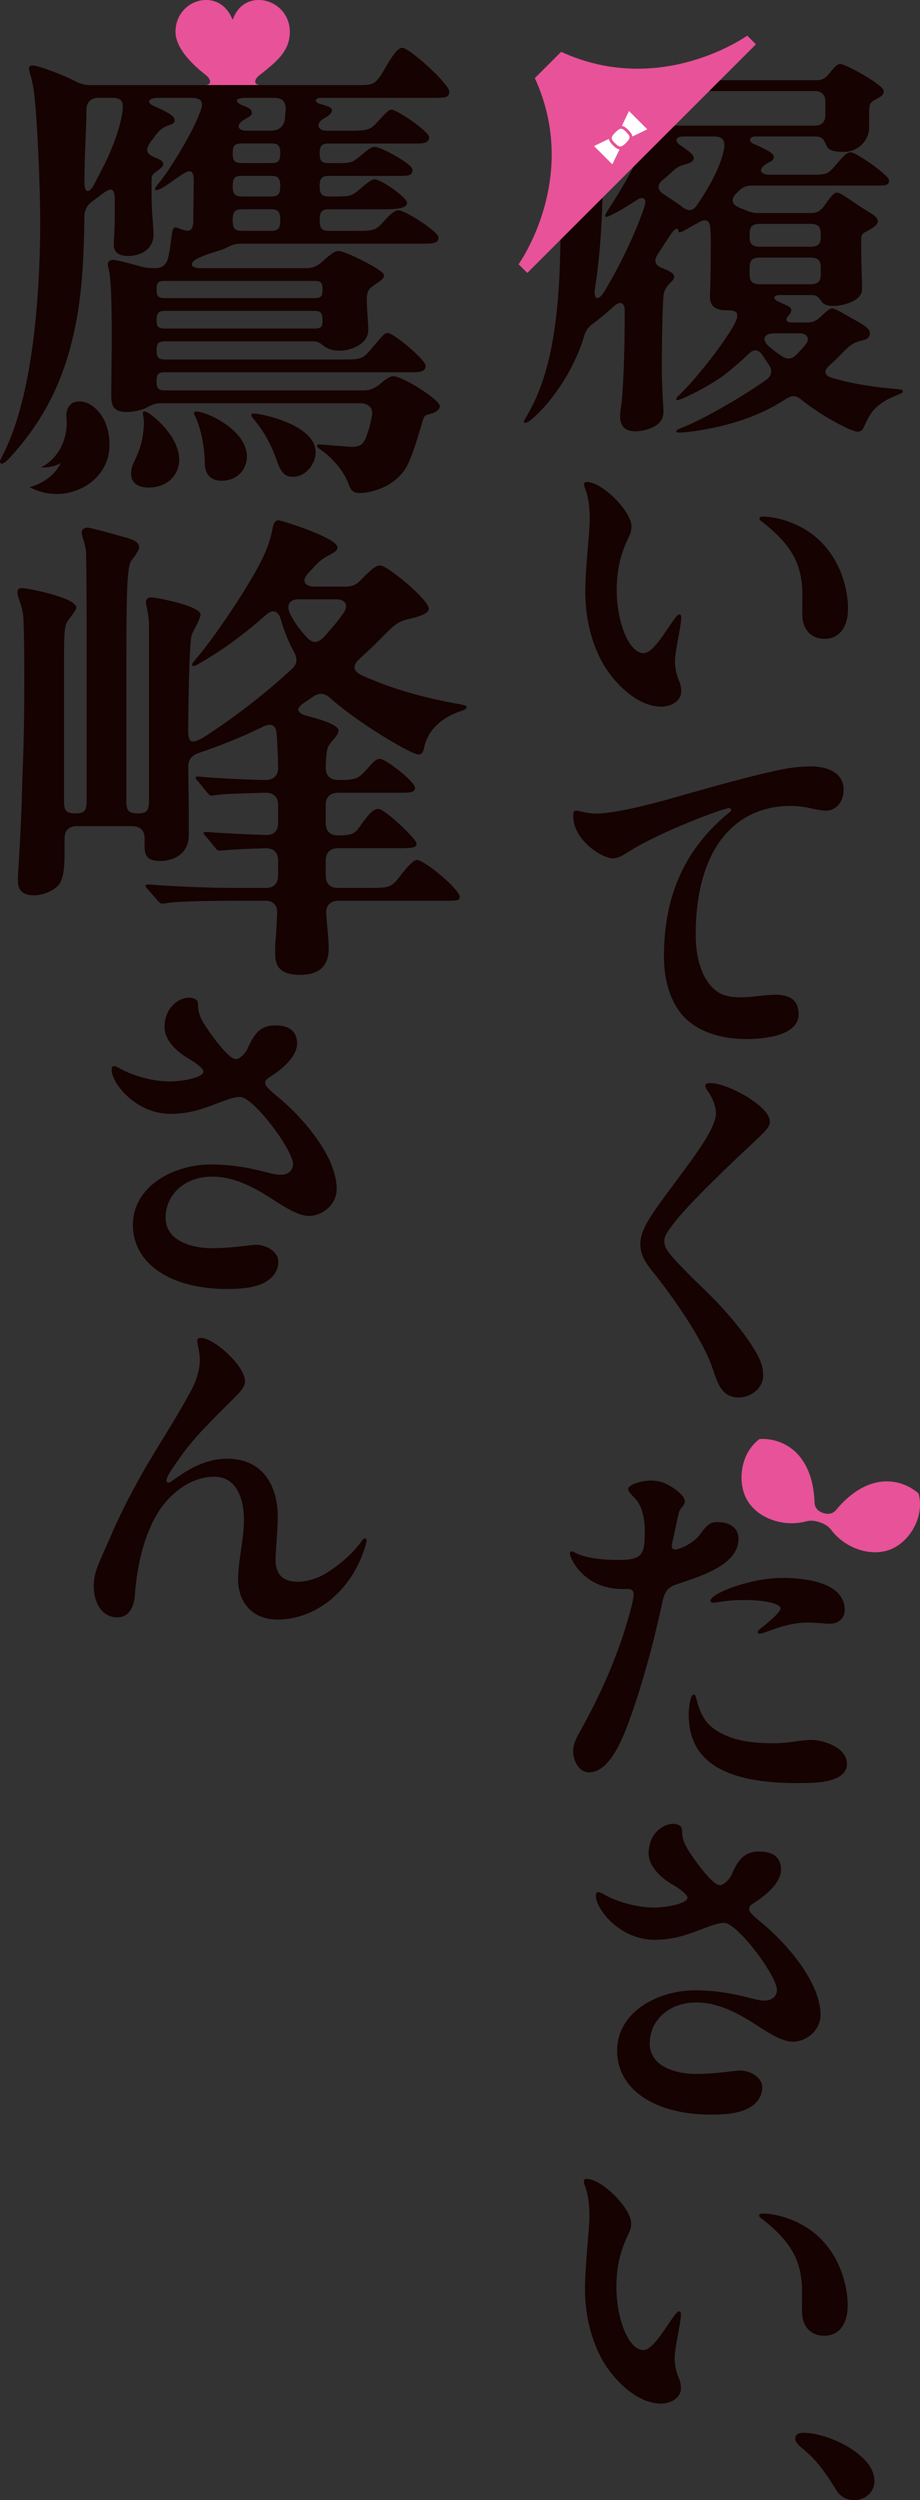 <?xml version="1.0" encoding="UTF-8"?><svg id="_レイヤー_2" xmlns="http://www.w3.org/2000/svg" viewBox="0 0 296.31 805.18"><rect x="0" y="0" width="296.31" height="805.18" fill="#333333" stroke="none"/><defs><style>.cls-1{fill:#150201;}.cls-2{fill:#fff;}.cls-3{fill:#e85298;}</style></defs><g id="_パーツ"><path class="cls-3" d="M264.05,490.27c1.79.61,2.87,1.39,3.78,2.6h0c4.63,6.03,13.29,8.79,19.58,5.87,5.97-2.77,10.4-10.64,8.43-17.77-5.46-4.79-16.11-7.23-26.57,5.33-1.19,1.43-2.86,1.42-4.19.96-1.34-.46-2.66-1.47-2.73-3.33-.58-16.34-10.5-20.93-17.75-20.48-5.92,4.43-7.24,13.37-4.21,19.21,3.19,6.16,11.73,9.27,19.08,7.34h0c1.46-.4,2.78-.35,4.58.27Z"/><path class="cls-1" d="M224.3,547.16c1.31,5.11,2.97,8.44,7.96,11.05,5.23,2.73,11.17,3.21,16.87,3.21,5.35,0,8.44-1.07,12.24-1.07,3.45,0,11.41,2.26,11.41,7.72,0,5.94-9.86,6.18-14.73,6.18h-.95c-8.2,0-18.06-.71-25.31-4.63-7.01-3.8-9.98-9.62-9.98-17.7,0-.95.36-6.18,1.66-6.18.47,0,.59.47.83,1.43ZM229.89,516.14c.36,0,1.19-.12,1.9-.24,8.55-1.43,19.61-.24,19.61,2.14,0,1.43-5.82,5.94-6.54,6.53-.71.59-.83.83-.83,1.07,0,.36.36.48.59.48.59,0,2.02-.48,2.61-.71,3.92-1.55,8.56-2.85,12.71-2.85,3.33,0,5.47.36,7.25.36,3.45,0,4.87-2.26,4.87-4.4,0-9.15-13.31-10.34-20.2-10.34-10.1,0-23.05,4.99-23.05,7.37,0,.59.83.59,1.07.59ZM232.98,490.36c-3.71-.49-4.64-.15-7.6,3.92-1.76,2.42-6.18,4.75-7.96,4.75-.83,0-1.07-.59-1.07-1.07,0-.71.51-2.61.71-3.56.84-4,1.45-6.85,1.61-7.35.49-1.51,1.5-1.96,1.8-2.92.57-1.81-1.87-3.63-2.82-4.34-2.62-1.9-4.75-2.97-8.2-2.97-2.62,0-7.13,1.31-7.13,2.73,0,.83.95,1.66,2.38,3.21,2.14,2.26,2.97,6.77,2.97,9.74,0,4.63-.12,6.89-1.55,8.32-1.54,1.54-4.75,1.66-9.03,1.54-4.4-.12-8.91-.83-11.53-2.14-.95-.48-1.19-.59-1.55-.59-.24,0-.47.24-.47.71,0,1.43,4.4,11.41,16.99,11.41h1.78c1.19,0,1.78.59,1.78,1.78,0,.83-.36,2.73-1.31,6.18-3.8,13.66-9.15,25.66-16.16,38.26-1.07,1.9-2.02,3.92-2.02,5.94,0,3.45,2.14,6.89,4.99,6.89,5.35,0,9.27-6.42,12.71-15.68,4.99-13.55,8.56-27.68,11.05-39.21.83-3.92,2.14-4.87,4.99-5.82,8.67-2.85,20.06-6.66,19.49-15.09-.19-2.85-2.74-4.35-4.87-4.63Z"/><path class="cls-1" d="M188.9,701.72c4.99,0,14.38,9.51,14.38,14.26,0,1.31-.24,2.14-.71,3.09-2.73,5.7-4.04,10.58-4.04,17.47,0,10.58,4.04,20.32,8.67,20.32,2.61,0,5.94-5.23,7.96-8.2,1.9-2.73,2.85-4.28,3.56-4.28.48,0,.59.48.59.95,0,2.85-2.02,10.69-2.02,14.14,0,2.14.48,4.4,1.31,6.3.59,1.31.71,2.38.71,3.45,0,2.97-3.21,4.87-6.42,4.87-8.32,0-16.16-8.79-19.25-14.73-3.57-6.65-5.23-14.73-5.23-21.98,0-7.84,1.43-19.49,1.43-23.29,0-2.85-.12-6.53-1.31-9.74-.24-.59-.48-1.31-.48-1.9,0-.36.12-.71.83-.71ZM260.19,717.64c9.39,6.18,12.83,17.11,12.83,24.95,0,5.11-2.26,9.63-7.49,9.63s-7.25-3.92-7.25-7.96c0-2.02.12-5.7,0-8.08-.48-8.79-3.92-14.5-12.6-21.39-.71-.47-1.19-.83-1.19-1.31,0-.36.36-.59,1.19-.59,3.68,0,9.51,1.43,14.5,4.75Z"/><path class="cls-1" d="M228.82,348.81c5.59,0,19.13,7.49,19.13,12.36,0,1.31-.47,2.26-4.4,5.94-6.77,6.3-13.31,12.6-18.54,17.94-4.99,5.11-8.67,9.39-10.34,12.24-.6,1.07-.71,1.78-.71,2.5,0,.83.24,1.78.83,2.73,1.66,2.73,9.39,10.22,12.36,13.07,7.13,6.89,12.95,14.14,16.16,19.61,2.02,3.45,2.49,5.58,2.49,7.84,0,3.92-3.8,7.01-7.84,7.01-5.35,0-6.65-4.04-8.55-9.62-3.09-9.15-12.95-23.17-19.01-30.66-2.14-2.62-4.16-5.47-4.16-8.91,0-2.85.83-5.58,4.99-11.53,7.84-11.29,19.37-24.6,19.37-30.77,0-1.9-.83-4.63-2.61-7.13-.59-.83-.83-1.31-.83-1.78,0-.59.59-.83,1.66-.83Z"/><path class="cls-1" d="M247.17,620.82c-2.95-2.6-5.9-4.6-5.9-6.02,0-.71.35-1.18,1.3-1.77,3.31-2.12,9.21-6.37,8.97-11.33-.24-3.78-2.73-5.08-5.79-5.35-5.21-.45-7.67,1.64-10.15,7.47-.53,1.26-2.36,3.31-3.78,3.31-2.36,0-8.29-8.2-10.38-11.64-3.25-5.36-.31-6.91-3.31-7.92s-9.05,1.83-9.22,9.05c-.11,4.6,4.25,8.38,8.03,10.51,1.06.59,4.48,2.83,4.48,4.01,0,2.01-7.2,3.19-10.74,3.19-5.43,0-11.57-1.77-15.34-3.78-1.53-.83-2.13-1.18-2.6-1.18-.59,0-.83.35-.83,1.18,0,4.25,7.67,14.16,18.89,14.16,4.48,0,8.38-.83,13.34-2.72,4.48-1.65,6.85-2.71,9.09-2.71,4.25,0,17,17,17,21.6,0,2.12-1.77,3.42-3.78,3.42-1.18,0-2.01-.12-3.42-.47-6.85-1.77-12.16-2.83-19.36-2.83-11.45,0-24.91,6.73-24.91,19.48,0,6.85,3.78,12.28,9.56,15.7,5.55,3.31,12.87,4.84,20.66,4.84,3.9,0,7.91-.24,11.21-1.65,3.07-1.3,5.31-3.78,5.31-7.2,0-3.19-4.13-5.67-8.03-5.31-2.48.24-7.55,1.06-13.22,1.06-6.85,0-14.99-2.48-14.99-9.8s6.02-13.22,14.99-13.22c7.79,0,14.52,4.13,20.19,7.79,2.95,1.89,7.44,4.84,10.86,4.84,4.6,0,8.97-3.78,8.97-8.62,0-10.03-9.92-21.72-17.12-28.09Z"/><path class="cls-1" d="M257.95,788.11c-1.52-1.24-2.43-2.73-1.32-3.99,1.85-2.08,16.36,1.12,22.9,9.27,2.17,2.71,3.15,6.96.49,9.73-2.94,3.07-8.31,2.75-10.69-1.19-4.98-8.24-8.19-11.23-11.39-13.83Z"/><path class="cls-1" d="M189,155.22c4.99,0,14.38,9.51,14.38,14.26,0,1.31-.24,2.14-.71,3.09-2.73,5.7-4.04,10.58-4.04,17.47,0,10.58,4.04,20.32,8.67,20.32,2.61,0,5.94-5.23,7.96-8.2,1.9-2.73,2.85-4.28,3.56-4.28.48,0,.59.48.59.95,0,2.85-2.02,10.69-2.02,14.14,0,2.14.48,4.4,1.31,6.3.59,1.31.71,2.38.71,3.45,0,2.97-3.21,4.87-6.42,4.87-8.32,0-16.16-8.79-19.25-14.73-3.57-6.65-5.23-14.73-5.23-21.98,0-7.84,1.43-19.49,1.43-23.29,0-2.85-.12-6.53-1.31-9.74-.24-.59-.48-1.31-.48-1.9,0-.36.12-.71.83-.71ZM260.29,171.14c9.39,6.18,12.83,17.11,12.83,24.95,0,5.11-2.26,9.63-7.49,9.63s-7.25-3.92-7.25-7.96c0-2.02.12-5.7,0-8.08-.48-8.79-3.92-14.5-12.59-21.39-.71-.47-1.19-.83-1.19-1.31,0-.36.36-.59,1.19-.59,3.68,0,9.51,1.43,14.5,4.75Z"/><path class="cls-1" d="M185.44,261.07c.47,0,.95.12,2.02.36,2.26.48,3.33.59,4.51.59,5.82,0,16.99-2.85,22.93-4.51,11.41-3.21,22.69-6.54,34.22-9.15,4.16-.95,8.08-1.54,12.12-1.54,4.75,0,10.46,1.78,10.46,7.49,0,3.68-2.14,6.77-5.82,6.77-1.54,0-4.87-.83-6.3-1.07-1.19-.24-3.44-.48-4.75-.48-10.22,0-17.71,4.28-22.81,11.17-5.47,7.49-7.96,18.3-7.96,30.18,0,7.6,1.9,13.9,5.7,17.47,2.62,2.5,5.82,2.85,9.03,2.85,3.8,0,7.13-.83,10.93-.83s7.49,1.07,7.49,6.3c0,7.01-11.53,7.96-16.64,7.96-9.5,0-16.75-2.97-20.91-7.84-3.68-4.4-5.82-10.81-5.82-18.77,0-15.68,4.28-32.44,20.44-45.86.71-.59,1.19-.83,1.19-1.31,0-.36-.24-.59-.71-.59-1.78,0-22.34,7.72-32.08,13.9-1.31.83-3.33,2.26-5.23,2.26-3.8,0-12.83-6.06-12.83-13.55,0-1.19.24-1.78.83-1.78Z"/><path class="cls-3" d="M172.25,25.16c14.77,32.14-5.22,59.94-5.22,59.94l2.8,2.8L243.47,14.27l-2.8-2.8s-27.8,19.99-59.94,5.22l-8.47,8.47Z"/><path class="cls-2" d="M191.33,47.03l4.78-2.3c.1.69.57,1.34,1.32,2.09.73.73,1.39,1.2,2.11,1.29l-2.32,4.81-5.89-5.89ZM202.59,35.76l-2.3,4.78c.69.1,1.34.57,2.09,1.32.73.73,1.2,1.39,1.29,2.11l4.81-2.32-5.89-5.89ZM198.11,46.13c1.24,1.24,1.86,1.55,3.49-.09,1.65-1.65,1.38-2.21.09-3.49-1.32-1.32-1.78-1.63-3.5.09-1.71,1.71-1.36,2.23-.09,3.5Z"/><path class="cls-1" d="M289.15,125.33c-6.3-.54-13.27-1.34-21.19-3.62-2.55-.8-2.68-2.28-.94-3.89,1.48-1.34,2.55-2.41,3.49-3.35,2.82-2.82,3.62-4.02,7.24-4.83,1.21-.27,2.41-.8,2.41-2.28,0-1.21-.94-2.15-4.56-4.16-3.89-2.14-6.57-3.89-7.51-3.89-.8,0-1.61.67-3.75,2.68-1.34,1.34-2.68,1.88-4.29,1.88h-4.96c-2.01,0-2.28-1.07-1.07-2.28.67-.67.8-1.07.8-1.74,0-.8-.54-1.07-2.55-2.01l-1.74-.8c-1.74-.8-1.48-2.01.54-2.01h10.46c1.88,0,2.55,1.34,2.95,1.88.8,1.34,2.28,1.61,4.16,1.61,2.28,0,8.99-1.34,8.99-5.36v-1.21c-.13-4.56-.27-9.52-.27-14.08,0-2.15.13-2.55,1.48-3.22,1.34-.67,3.89-2.01,3.89-3.35,0-.54-.27-1.34-1.74-2.28-2.41-1.47-5.63-3.62-8.45-5.5-1.61-1.07-2.28-1.48-2.95-1.48-.94,0-1.48.54-4.16,4.29-1.07,1.61-2.41,2.28-4.16,2.28h-17.03c-1.47,0-2.68-.27-4.16-.94l-2.01-.8c-2.41-1.07-2.82-2.68-.94-4.56l.94-.94c1.21-1.21,2.55-1.61,4.16-1.61h39.69c3.35,0,4.43,0,4.43-1.74,0-1.48-10.46-8.98-12.47-8.98-1.34,0-3.62,2.82-4.29,3.62-2.95,3.49-3.08,3.62-8.58,3.62h-13.27c-2.82,0-4.16-1.88,0-4.02,1.07-.54,1.47-.94,1.47-1.61,0-.94-.8-1.61-3.49-2.95-1.07-.54-1.74-.8-2.95-1.34-1.88-.8-1.34-2.41.4-2.41h19.58c2.01,0,2.68,1.07,3.49,3.08.67,1.34,2.15,1.88,5.5,1.88,4.83,0,8.18-3.89,8.18-7.78v-2.68c0-2.15,0-3.89.27-4.83.27-.8,1.61-1.48,2.82-2.15s1.61-1.21,1.61-2.14c0-2.01-12.34-8.72-13.95-8.72-.8,0-1.61.54-3.49,2.95-1.21,1.61-2.41,2.28-4.16,2.28h-31.09l-3.49,3.49h34.04c2.14,0,3.35,1.21,3.35,3.35v4.43c0,2.15-1.21,3.35-3.35,3.35h-45.17l-13.27,13.27c-2.11,4.13-5.28,9.45-8.07,13.68-.8,1.21-1.07,1.88-1.07,2.14,0,.13.13.27.4.27s.67-.13,1.74-.67c1.74-.8,4.29-2.28,7.78-4.56,2.28-1.61,3.75-.8,2.68,2.15-.54,1.61-1.34,3.75-1.88,5.1-2.68,6.84-6.7,14.88-10.86,21.86-2.15,3.62-3.75,2.82-3.08-1.21,1.45-9.17,2.1-19.08,2.37-28.77l-13.54,13.54c-.22,16.89-1.37,34.4-6.8,48.35-1.47,3.75-3.35,7.24-4.02,8.31-.8,1.34-.94,1.61-.94,1.88s.13.4.4.4c.54,0,1.47-.54,3.49-2.41,5.36-5.09,10.32-12.6,13.14-19.17.94-2.01,1.74-4.29,2.41-6.57.54-1.61,1.21-2.68,2.55-3.62,2.14-1.61,4.42-3.49,7.24-6.03,1.61-1.47,3.22-.94,3.22,1.48v2.68c0,11.4-.54,24.94-1.21,28.56-.13.94-.27,1.88-.27,2.82,0,2.41.8,4.96,4.83,4.96,2.82,0,9.12-1.34,9.12-6.03v-1.21c-.27-3.49-.54-10.06-.54-13.27,0-2.95.13-17.43.54-22.93.13-1.61.67-2.55,1.61-3.75l1.07-1.07c.67-.8.8-1.07.8-1.61,0-.8-1.07-1.61-4.16-2.82-2.01-.8-2.41-2.28-1.34-4.02,1.61-2.41,2.82-4.43,4.29-6.57,2.15-3.22,2.55-1.61,2.55-1.34s.13.54.4.54.67-.13,1.88-.8l4.29-2.41c2.68-1.61,3.62-.13,3.75,2.14.13,1.74.13,3.62.13,5.5,0,3.62-.13,12.87-.27,15.96v.67c0,2.55,1.88,4.02,4.83,4.02,3.62,0,5.5.4,2.41,5.63-4.02,6.7-11.53,16.09-16.23,20.78-1.61,1.61-1.88,1.88-1.88,2.14s.13.4.4.4.8-.13,2.01-.67c2.68-1.21,8.18-3.89,13.01-7.38,2.41-1.88,5.1-4.16,8.05-6.97,1.48-1.48,3.08-1.34,4.29.54l2.15,3.22c1.34,2.01.54,3.75-1.07,4.83-9.52,6.7-21.86,13.41-27.22,15.42-1.48.54-1.61.8-1.61,1.07s.4.4.8.4c.27,0,1.61,0,3.62-.27,7.24-.94,15.69-2.82,23.47-6.44,2.41-1.07,4.96-2.55,7.51-4.16,1.88-1.21,3.22-1.07,4.69.13,5.36,4.29,11.67,7.91,15.69,9.65.94.4,2.15.8,2.55.8,1.07,0,1.61-.4,2.15-1.61,2.01-4.56,3.62-7.38,11-10.33,1.34-.54,1.47-.67,1.47-1.07s-.13-.54-1.61-.67ZM233.24,47.69c-.27,1.34-.54,2.55-1.21,4.43-1.47,4.16-4.29,9.25-7.64,14.08-1.34,1.88-2.82,1.88-4.69.4-1.07-.8-3.62-2.55-5.9-4.02-2.15-1.34-2.28-3.08-.27-4.69,1.07-.8,2.15-1.88,3.35-2.95,1.34-1.21,2.28-1.61,3.89-2.01,1.61-.4,2.68-1.07,2.68-2.01,0-1.21-1.88-2.41-4.16-4.02-2.01-1.21-2.01-2.95.8-2.95h9.92c3.22,0,3.49,1.88,3.22,3.75ZM241.42,75.45c0-2.15.54-3.35,3.35-3.35h16.23c2.82,0,3.35,1.21,3.35,3.35v.67c0,2.14-.54,3.35-3.35,3.35h-16.23c-2.82,0-3.35-1.21-3.35-3.35v-.67ZM244.77,91.54c-2.82,0-3.35-1.21-3.35-3.35v-1.88c0-2.15.54-3.35,3.35-3.35h16.23c2.82,0,3.35,1.21,3.35,3.35v1.88c0,2.14-.54,3.35-3.35,3.35h-16.23ZM259.38,111.11c-1.21,1.34-2.01,2.28-2.82,3.08-1.47,1.48-2.95,1.74-4.69.54-1.48-.94-2.95-2.01-4.56-3.49-2.01-2.14-1.21-3.89,2.28-3.89h7.91c2.55,0,3.49,1.74,1.88,3.75Z"/><path class="cls-1" d="M75.33,290.08c-4.74,0-17.55.16-20.71.63-.79.16-2.21.32-2.53.32s-.79-.47-1.42-1.11l-3-3.48c-.63-.63-.79-.95-.79-1.11,0-.32.32-.47.63-.47h.79c6.64.63,19.92,1.11,27.83,1.11h9.49c2.53,0,3.95-1.42,3.95-3.95v-4.9c0-2.53-1.42-3.95-3.95-3.95-5.53.16-11.86.47-12.81.63l-2.06.16c-.63,0-.95-.32-1.42-.95l-3-3.64c-.32-.32-.79-.79-.79-1.11,0-.16.32-.32.63-.32h.32c4.11.32,12.65.79,19.13.95,2.53.16,3.95-1.26,3.95-3.79v-5.85c0-2.53-1.42-3.95-3.95-3.95-5.53.16-12.96.32-15.02.63l-2.53.32c-.32,0-.63-.16-1.42-1.11l-3-3.64c-.32-.32-.63-.63-.63-.95s.16-.47.48-.47h.47c5.69.63,18.34,1.11,21.66,1.11,2.53,0,3.95-1.42,3.95-3.95,0-.95-.16-6.96-.48-10.91-.16-2.85-1.74-3.64-4.58-2.21-7.12,3.48-13.6,6.01-19.61,8.06-.32.16-.63.16-.95.32-2.21.79-3.32,2.06-3.32,4.43,0,5.06.16,10.44.16,13.91v8.06c0,6.8-5.85,8.38-9.17,8.38-3.95,0-5.06-1.42-5.06-4.74v-2.53c0-2.53-1.42-3.95-3.95-3.95h-17.87c-2.53,0-3.95,1.42-3.95,3.95v4.43c0,4.27-.16,8.54-2.06,10.75-1.58,1.74-5.06,3.16-7.75,3.16-4.27,0-5.22-2.21-5.22-4.74,0-1.27,0-1.9.16-3.79.63-10.28,1.11-20.08,1.27-29.25.47-10.12.63-21.19.63-31.3,0-5.06,0-14.23-.32-20.55-.16-2.53-1.11-4.74-1.58-6.32-.16-.48-.32-1.27-.32-1.74,0-.95.63-1.26,1.58-1.26,1.42,0,17.39,3,17.39,6.32,0,.47-.48,1.11-1.27,2.21-.47.63-1.11,1.42-1.58,2.21-.79,1.26-1.11,2.53-1.11,11.86v46.01c0,3,.63,3.95,3.64,3.95s3.64-.95,3.64-3.95v-54.55c0-5.22,0-17.55-.16-25.14,0-2.06-.95-4.58-1.26-5.85-.16-.63-.16-.79-.16-.95,0-1.11.95-1.58,1.9-1.58s9.01,2.21,11.07,2.85c3.79.95,5.53,1.74,5.53,3.64,0,.47-.48,1.11-1.11,2.21-.47.79-1.42,1.74-1.74,2.53-1.27,3-1.27,16.29-1.27,33.52v43.32c0,3,.63,3.95,3.64,3.95s3.64-.95,3.64-3.95v-56.6c0-2.69-.63-5.53-.79-6.17-.16-.79-.16-1.11-.16-1.42,0-1.11.79-1.42,1.74-1.42,1.42,0,15.81,2.69,15.81,5.53,0,.47-.47,1.74-.79,2.37-.63,1.42-1.58,2.85-2.06,4.27-.79,2.21-1.11,24.03-1.11,30.67,0,3.95.95,4.43,4.74,2.37,9.33-6.01,19.61-13.76,28.62-22.13,1.74-1.58,1.9-3.32.79-5.38-1.74-3.16-3.16-6.64-4.27-10.43-.79-3-2.69-3.64-4.9-1.58-7.91,6.96-14.39,11.54-21.5,15.65-1.9,1.11-2.21.79-2.21.32,0-.32.16-.63,2.06-2.85,4.74-5.53,16.44-22.61,20.55-31.31,1.74-3.64,2.37-5.53,3.16-9.01.32-2.06.79-3.32,2.06-3.32.95,0,18.97,5.69,18.97,8.7,0,.95-.79,1.42-1.58,1.9-2.21,1.27-3.48,1.74-5.37,3.79l-2.53,2.69c-2.21,2.37-1.11,4.27,2.06,4.27h10.12c2.06,0,3.48-.63,4.9-2.21,3.16-3.16,4.58-4.59,6.17-4.59,2.37,0,15.65,11.07,15.65,13.91,0,1.26-2.06,2.37-6.48,3.32-4.11.95-5.06,2.37-10.28,7.59-1.74,1.74-3.64,3.48-5.69,5.37-2.21,2.06-1.9,3.79.63,5.06,10.28,4.74,21.34,7.59,32.09,9.49,1.74.32,1.9.47,1.9.95,0,.32-.16.63-1.58,1.11-7.75,2.53-11.23,7.27-12.17,12.17-.32,1.74-1.27,1.9-1.74,1.9-.63,0-2.53-.79-5.69-2.53-6.32-3.48-16.13-9.8-22.77-15.65-1.9-1.74-3.64-1.74-5.69-.32l-2.53,1.74c-3,1.9-2.69,3.48,1.11,4.43,5.06,1.26,9.8,3,9.8,4.58s-2.06,3.16-3.16,4.9c-.79,1.26-.95,5.37-.95,7.11,0,2.53,1.42,3.95,3.95,3.95,5.69,0,6.48-.32,9.17-3.32,2.37-2.69,3.16-3.48,4.27-3.48,2.06,0,11.38,7.43,11.38,9.33,0,1.42-1.42,1.58-4.43,1.58h-20.4c-2.53,0-3.95,1.42-3.95,3.95v5.85c0,2.53,1.42,3.95,3.95,3.95,4.74,0,5.53-.79,6.8-2.53,2.37-3.32,4.27-6.01,6.17-6.01,2.21,0,12.33,9.8,12.33,11.07,0,1.42-.79,1.58-6.48,1.58h-18.81c-2.53,0-3.95,1.42-3.95,3.95v4.9c0,2.53,1.42,3.95,3.95,3.95h8.85c7.91,0,8.22,0,11.38-4.11,1.74-2.21,3.95-4.9,5.22-4.9,2.37,0,13.76,9.49,13.76,11.86,0,1.27-.63,1.27-5.22,1.27h-33.83c-2.53,0-4.11,1.42-3.95,4.11.32,4.74.79,8.22.79,11.38,0,4.27-1.9,8.38-9.17,8.38-8.06,0-8.06-4.43-8.06-7.59,0-.95,0-2.21.16-4.11.16-.95.32-4.59.47-8.06.16-2.69-1.26-4.11-3.79-4.11h-10.12ZM108.37,193.01h-12.18c-2.69,0-3.95,1.58-3,4.11.95,2.37,3.32,5.69,5.53,8.06,2.06,2.21,3.79,2.06,6.01-.47,2.21-2.53,3.95-4.43,6.01-7.43,1.58-2.37.48-4.27-2.37-4.27Z"/><path class="cls-1" d="M78.92,444.83c0,1.89-1.89,3.78-3.31,5.2-7.1,7.09-13.01,12.77-17.5,19.16-3.43,4.85-4.49,6.5-4.49,7.69,0,.47.36.59.71.59.59,0,1.66-1.06,4.97-3.19,4.26-2.72,8.99-4.49,13.84-4.49,12.54,0,16.32,10.17,16.32,18.57,0,4.26-.71,11.23-.71,13.95,0,4.73,2.37,7.1,7.21,7.1,2.84,0,6.27-1.07,8.63-2.48,4.49-2.72,8.87-6.39,11.83-10.53.59-.83.83-.95,1.18-.95.24,0,.47.24.47.71,0,.59-.47,2.13-1.07,3.78-4.49,12.65-15.37,21.64-27.67,21.64-7.92,0-12.65-5.44-12.65-12.89,0-5.79,1.89-13.13,1.89-19.16s-1.89-13.95-9.58-13.95-14.43,5.56-18.21,11.71c-4.61,7.57-6.74,17.62-7.33,26.37-.24,3.31-1.54,7.21-5.68,7.21-4.49,0-7.57-4.02-7.57-10.17,0-4.73,2.01-7.92,5.2-15.37,4.85-11.35,10.76-21.88,17.26-32.28,3.08-4.97,6.5-10.76,9.11-15.61,1.77-3.31,2.6-6.98,2.6-9.46s-.83-5.08-.83-6.15c0-.71.36-.95,1.18-.95,4.14,0,14.19,8.99,14.19,13.96Z"/><path class="cls-1" d="M91.3,354.81c-2.96-2.6-5.91-4.61-5.91-6.03,0-.71.36-1.18,1.3-1.77,3.31-2.13,9.23-6.39,8.99-11.35-.24-3.78-2.73-5.09-5.8-5.36-5.22-.45-7.68,1.64-10.17,7.48-.54,1.26-2.37,3.31-3.78,3.31-2.37,0-8.31-8.22-10.4-11.67-3.25-5.37-.31-6.92-3.31-7.93s-9.06,1.83-9.23,9.07c-.11,4.61,4.26,8.4,8.04,10.53,1.06.59,4.49,2.84,4.49,4.02,0,2.01-7.21,3.19-10.76,3.19-5.44,0-11.59-1.77-15.37-3.78-1.54-.83-2.13-1.18-2.6-1.18-.59,0-.83.36-.83,1.18,0,4.26,7.69,14.19,18.92,14.19,4.49,0,8.4-.83,13.36-2.72,4.49-1.66,6.86-2.72,9.1-2.72,4.26,0,17.03,17.03,17.03,21.64,0,2.13-1.77,3.43-3.78,3.43-1.18,0-2.01-.12-3.43-.47-6.86-1.77-12.18-2.84-19.4-2.84-11.47,0-24.95,6.74-24.95,19.51,0,6.86,3.78,12.3,9.58,15.73,5.56,3.31,12.89,4.85,20.7,4.85,3.9,0,7.92-.24,11.23-1.66,3.08-1.3,5.32-3.78,5.32-7.21,0-3.19-4.14-5.68-8.04-5.32-2.48.24-7.57,1.06-13.25,1.06-6.86,0-15.02-2.48-15.02-9.82s6.03-13.24,15.02-13.24c7.81,0,14.55,4.14,20.22,7.8,2.96,1.89,7.45,4.85,10.88,4.85,4.61,0,8.99-3.78,8.99-8.63,0-10.05-9.93-21.76-17.15-28.15Z"/><path class="cls-3" d="M66.55,24.41c1.39,1.18,1.73,2.98-.53,2.98h17.86c-2.25,0-2.01-1.79-.53-2.98,4.92-3.99,10-7.47,10-14.15,0-6.3-5.11-10.27-10.04-10.27-3.43,0-6.78,1.9-8.32,6.26h-.13c-1.72-4.36-5.07-6.26-8.46-6.26-4.93,0-9.87,3.97-9.87,10.27,0,6.69,8.83,13.13,10.03,14.14Z"/><path class="cls-1" d="M21.4,134.33c-.23-2.47,1.05-4.22,2.38-4.73,4.66-1.78,12.01,3.92,11.44,14.67-.64,11.89-14.85,18.56-25.66,12.6,0,0,7.03-1.48,10-7.78-2.5,1.67-6.38,1.46-6.38,1.46,4.88-2.39,8.95-8.32,8.22-16.22ZM116.05,158.77c3.64,0,12.17-2.21,15.49-9.64,2.21-4.9,3.64-10.59,4.59-13.6.47-1.58.63-1.74,2.37-2.21,1.9-.47,3.16-1.42,3.16-2.53,0-2.06-12.02-9.64-15.02-9.64-.79,0-2.06.63-4.43,2.69-1.58,1.26-3.16,1.9-5.06,1.9H53.12c-2.37,0-2.69-.95-2.69-3s.32-2.85,2.69-2.85h79.69c2.37,0,4.27-.16,4.27-2.06,0-2.06-10.44-10.59-12.17-10.59-.95,0-1.42.47-4.74,4.43-3.16,3.79-3.48,4.11-9.01,4.11h-58.02c-2.37,0-2.69-.95-2.69-3,0-1.9.32-2.85,2.69-2.85h47.91c2.06,0,2.69,1.42,4.43,2.21.79.47,2.06.79,3.95.79,3.95,0,9.17-2.37,9.17-6.48,0-2.85-.47-6.96-.47-9.8,0-3.32.79-3.79,3.64-5.69,1.58-1.11,1.9-1.58,1.9-2.37,0-1.58-12.49-7.75-14.54-7.75-1.11,0-2.06.47-5.38,3.48-1.58,1.42-3.16,2.06-5.06,2.06h-33.83c-3.95,0-4.11-1.9-.48-3.48,3-1.42,6.8-2.21,8.38-3,1.74-.95,2.85-1.42,5.06-1.42h57.39c4.27,0,6.01,0,6.01-2.06,0-1.74-10.75-8.7-12.81-8.7-1.11,0-2.21.79-4.27,3-3,3.32-3.32,3.64-8.85,3.64h-9.49c-2.37,0-2.85-1.11-2.85-3.48s.47-3.48,2.85-3.48h18.5c4.58,0,6.8-.63,6.8-2.06,0-1.74-8.38-7.59-10.43-7.59-.95,0-2.37,1.11-4.43,2.85-2.85,2.53-3.32,2.69-8.54,2.69h-1.9c-2.37,0-2.85-1.11-2.85-3.32s.47-3.32,2.85-3.32h21.98c3.95,0,5.06,0,5.06-2.06,0-1.74-10.12-7.27-12.02-7.27-1.26,0-2.06.63-4.27,2.53-2.85,2.37-3.32,2.69-7.43,2.69h-3.32c-2.37,0-2.85-.95-2.85-3.16s.47-3.16,2.85-3.16h28.46c1.58,0,3.95,0,3.95-2.06,0-1.74-10.28-8.85-12.17-8.85-.79,0-1.42.63-4.59,4.11-1.9,2.06-2.69,2.69-8.22,2.69h-7.91c-3.16,0-3.64-2.37-1.26-3.79.79-.47,1.11-.63,1.74-1.11.79-.63,1.11-1.27,1.11-1.58,0-.95-.95-1.27-1.9-1.58l-2.06-.63c-1.74-.48-1.58-1.9.32-1.9h36.05c4.43,0,5.37-.16,5.37-2.06,0-2.37-12.81-14.07-15.18-14.07-1.42,0-3.32,2.85-5.22,6.17-3.32,5.69-3.79,5.85-8.7,5.85H29.09c-1.9,0-3.32-.47-4.9-1.26l-.32-.16c-2.21-1.26-11.22-4.9-13.44-4.9-.63,0-1.11.32-1.11.95,0,.32.16.95.47,2.06.63,2.06.95,3.95,1.26,6.48.79,6.17,1.9,27.35,1.9,40.95,0,14.86-.95,29.57-2.85,42.53-1.9,12.81-4.9,24.03-9.01,32.1-.95,1.9-1.11,2.37-1.11,2.53,0,.32.16.63.63.63.16,0,.95-.16,2.53-1.9,10.75-11.7,16.76-24.03,20.08-37.79,3-11.86,3.79-24.98,3.95-39.53,0-2.37.79-3.95,2.53-5.22l3.16-2.37c2.53-1.9,4.11-2.53,4.11,1.9v5.06c0,3.79-.32,8.06-.32,9.49,0,2.37,1.9,3.48,4.58,3.48,4.9,0,8.22-2.85,8.22-6.8,0-2.37-.63-7.59-.63-11.86v-5.85c0-1.42.16-1.74,2.21-3.16,1.11-.79,1.58-1.42,1.58-1.9,0-.32-.16-1.11-1.74-1.74l-.79-.32c-3-1.27-3.48-2.37-1.42-5.38.47-.47.79-.95,1.11-1.42,1.42-2.06,2.69-3,4.58-3.64,1.74-.63,1.9-.95,1.9-1.58,0-1.42-2.06-2.53-6.17-4.43-1.26-.47-2.06-1.11-2.06-1.58,0-.63.79-1.27,2.85-1.27h10.75c3.16,0,4.11,1.27,3,4.11-1.11,3-1.58,3.79-2.53,5.85-3.95,7.59-8.69,14.86-10.59,17.07-1.42,1.74-1.58,2.06-1.58,2.37,0,.16.16.32.32.32.47,0,1.26-.16,3.16-1.42l4.58-3.16c3.16-2.21,4.43-2.21,4.43,1.74l-.16,12.17c.16,4.43-1.74,4.11-4.11,3.16-.79-.32-1.42-.47-1.74-.47s-.79.47-.95,1.58c-.32,2.21-.63,5.22-1.27,8.06-.47,2.37-1.9,3.48-4.27,3.48-1.9,0-3.16-.16-4.9-.63-3.95-1.11-7.59-2.06-8.7-2.06-.63,0-1.58.48-1.58,1.26,0,.32,0,.63.32,1.9.63,2.85.95,8.54.95,22.13l-.16,17.87c0,2.85,0,5.85,4.9,5.85,1.58,0,4.11-.32,6.17-1.26,1.74-.95,3-1.58,4.9-1.58h64.19c2.69,0,4.27,1.58,3.79,4.11-.32,1.58-.63,3.32-1.27,5.06-1.11,3.79-2.06,4.9-5.22,4.9-.95,0-9.96-.79-10.59-.79-.32,0-.63.16-.63.47s.32.63,1.26,1.27c3.16,2.21,7.27,6.32,9.01,11.22.79,2.21,1.74,2.69,3.64,2.69ZM36.05,31.5c3.32,0,3.64,1.42,3.48,3.79-.48,4.11-2.06,9.33-4.9,15.65-1.11,2.37-3.16,6.17-4.27,8.38-1.74,3.32-3.16,2.69-3.16-.47,0-8.85.63-18.03.63-23.4,0-2.53,1.42-3.95,3.95-3.95h4.27ZM47.75,157.03c6.33,0,9.96-4.27,9.96-8.85,0-6.01-5.06-11.54-9.01-14.55-1.26-.95-1.9-1.11-2.21-1.11s-.47.16-.47.47c0,.16,0,.47.16,1.26.32,1.74.16,3.48-.16,5.85-.32,2.69-1.42,5.69-2.69,8.38-.63,1.26-1.11,2.37-1.11,3.95,0,3.64,3,4.59,5.53,4.59ZM53.12,96.01c-2.37,0-2.69-.79-2.69-2.85,0-1.9.32-2.69,2.69-2.69h48.22c2.21,0,2.53.79,2.53,2.69,0,2.06-.32,2.85-2.53,2.85h-48.22ZM103.88,103.12c0,2.06-.32,2.69-2.53,2.69h-48.22c-2.37,0-2.69-.79-2.69-2.69s.32-3,2.69-3h48.22c2.21,0,2.53,1.11,2.53,3ZM71.31,154.82c5.37,0,8.22-3.95,8.22-7.75,0-8.69-13.12-14.54-16.28-14.54-.47,0-.79.16-.79.47s.16.63.63,1.58c1.42,3,2.85,9.17,2.85,14.23,0,3.95,1.9,6.01,5.38,6.01ZM74.94,49.36c0-2.69.79-3.16,3.16-3.16h9.17c2.21,0,3,.47,3,3.16s-.79,3.16-3,3.16h-9.17c-2.37,0-3.16-.47-3.16-3.16ZM74.94,59.96c0-2.85.79-3.32,3.16-3.32h9.17c2.21,0,3,.63,3,3.32s-.79,3.32-3,3.32h-9.17c-2.37,0-3.16-.63-3.16-3.32ZM74.94,70.87c0-2.85.79-3.48,3.16-3.48h9.17c2.21,0,3,.63,3,3.48s-.79,3.48-3,3.48h-9.17c-2.37,0-3.16-.63-3.16-3.48ZM79.21,42.09c-1.42,0-2.37-.63-2.37-1.42,0-.48.48-1.27,1.42-1.9,1.26-.79,2.85-1.42,2.85-2.37s-.63-1.58-2.37-2.21c-3.48-1.27-3.16-2.69.32-2.69h9.01c3,0,3.95,1.11,3.95,3.95-.16,1.26-.16,2.21-.32,3.32-.48,2.21-2.21,3.32-4.43,3.32h-8.06ZM94.23,153.55c4.43,0,7.43-4.27,7.43-7.91,0-7.27-11.86-11.07-17.71-12.17-.79-.16-1.9-.32-2.37-.32-.32,0-.63.16-.63.63,0,.32.16.47.95,1.42,3.32,3.95,5.69,8.54,7.43,13.6,1.26,3.64,2.69,4.74,4.9,4.74Z"/></g></svg>